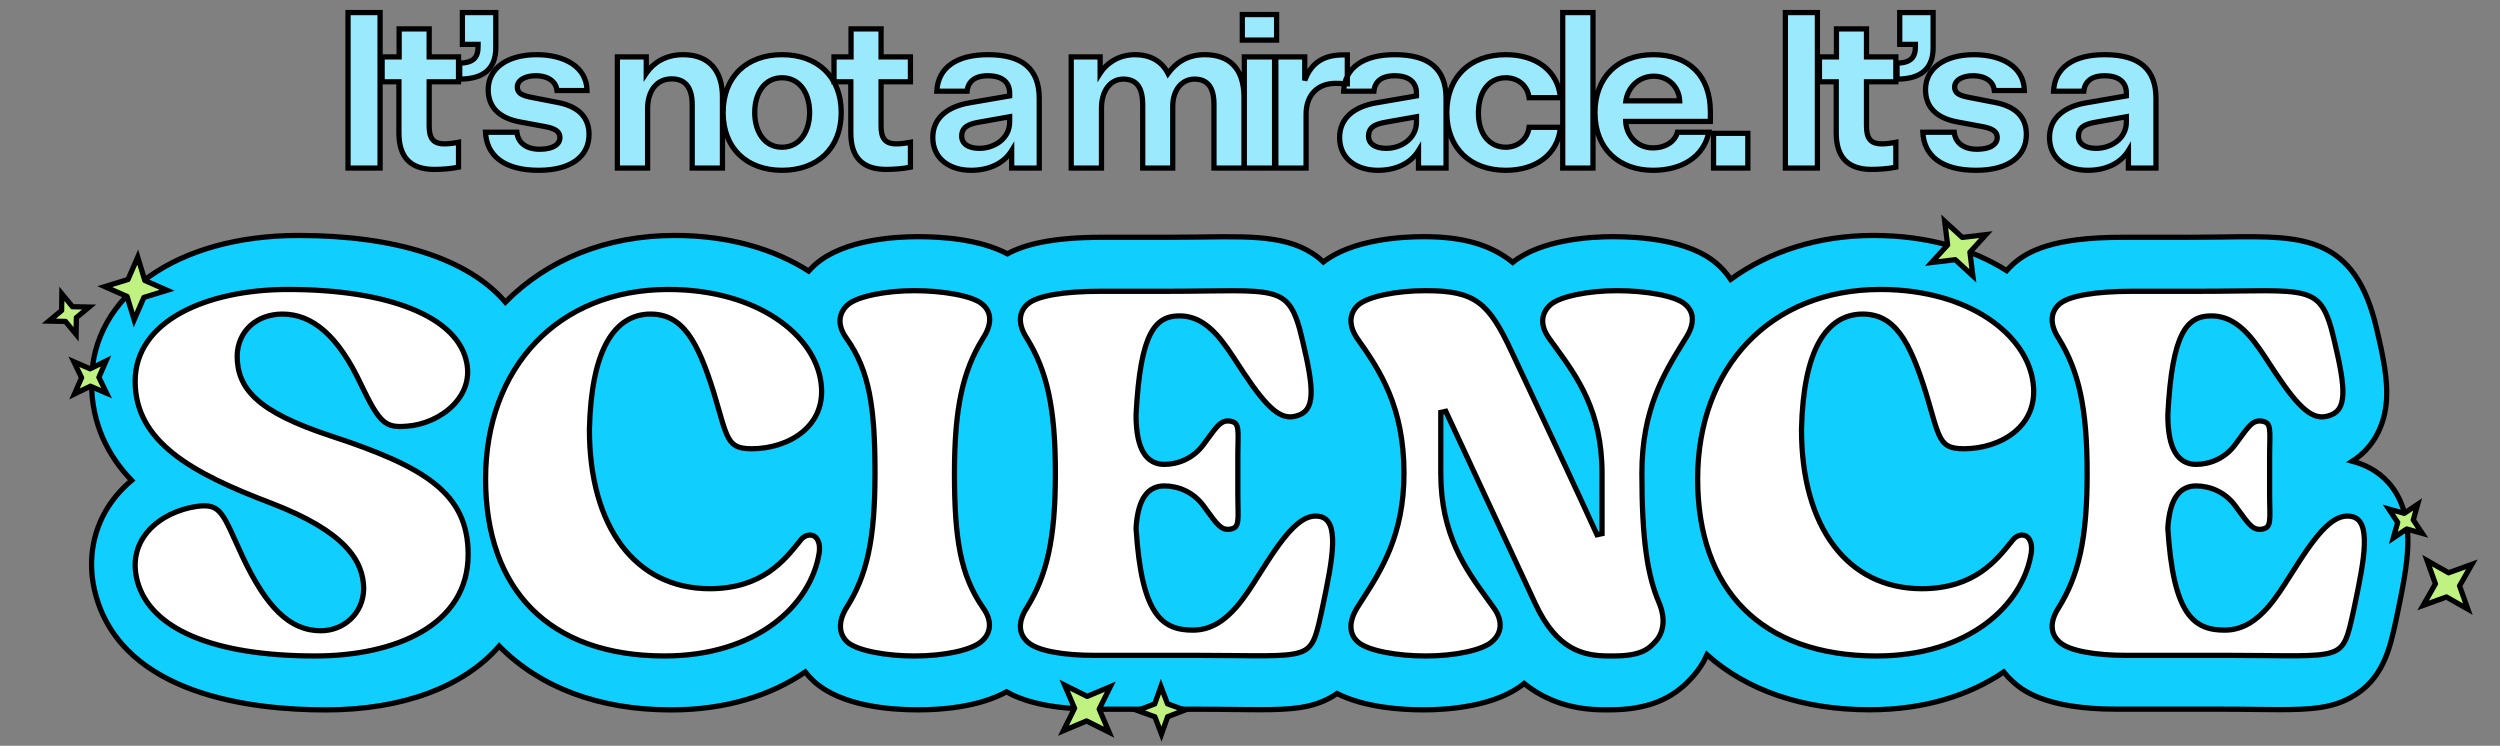 <svg width="714" height="213" viewBox="0 0 714 213" fill="none" xmlns="http://www.w3.org/2000/svg">
<rect x="0" y="0" width="714" height="213" fill="#808080" stroke="none"/>
<path d="M99.398 48V3.584H108.55V48H99.398ZM109.131 23.36V16.256H113.995V8.256H122.571V16.256H130.955V23.36H122.571V35.968C122.571 39.36 123.595 41.088 126.923 41.088C128.203 41.088 129.675 40.896 130.955 40.64V47.744C128.843 48.192 126.155 48.384 124.043 48.384C117.067 48.384 113.931 44.736 113.931 37.952V23.36H109.131ZM141.598 3.584V13.632C141.598 19.584 138.142 22.592 131.294 22.592V18.048C135.198 17.92 136.542 16.448 136.542 13.312V12.672H132.062V3.584H141.598ZM139.428 25.6C139.428 19.456 144.996 15.616 153.252 15.616C160.932 15.616 167.524 18.88 167.652 25.856H159.076C158.884 23.488 156.772 21.632 152.996 21.632C149.924 21.632 147.748 22.912 147.748 24.832C147.748 26.688 149.22 27.328 151.972 27.84L159.204 29.248C164.964 30.336 168.228 33.28 168.228 38.4C168.228 44.608 163.172 48.64 153.828 48.64C144.036 48.64 138.98 44.48 138.66 37.76H147.62C147.876 40.448 149.924 42.624 154.148 42.624C158.052 42.624 159.908 41.152 159.908 39.296C159.908 37.504 158.436 36.672 155.684 36.16L148.452 34.816C142.692 33.728 139.428 30.72 139.428 25.6ZM184.956 48H176.316V16.256H184.572V20.928C186.62 17.856 190.204 15.616 195.132 15.616C202.556 15.616 206.332 20.288 206.332 27.648V48H197.692V29.952C197.692 24.64 195.452 22.528 191.804 22.528C187.452 22.528 184.956 26.112 184.956 30.976V48ZM223.356 48.64C213.308 48.64 206.524 42.368 206.524 32.128C206.524 21.888 213.308 15.616 223.356 15.616C233.468 15.616 240.252 21.888 240.252 32.128C240.252 42.368 233.468 48.64 223.356 48.64ZM223.356 42.048C228.476 42.048 231.228 37.504 231.228 32.128C231.228 26.752 228.476 22.208 223.356 22.208C218.236 22.208 215.548 26.752 215.548 32.128C215.548 37.504 218.236 42.048 223.356 42.048ZM238.194 23.36V16.256H243.058V8.256H251.634V16.256H260.018V23.36H251.634V35.968C251.634 39.36 252.658 41.088 255.986 41.088C257.266 41.088 258.738 40.896 260.018 40.64V47.744C257.906 48.192 255.218 48.384 253.106 48.384C246.13 48.384 242.994 44.736 242.994 37.952V23.36H238.194ZM296.807 48H288.935V43.008C286.631 46.784 282.279 48.64 277.351 48.64C271.207 48.64 266.407 45.312 266.407 39.296C266.407 33.664 270.631 30.464 276.839 29.376L288.359 27.392V26.624C288.359 23.168 285.799 21.632 282.151 21.632C278.311 21.632 276.455 23.36 276.199 26.048H267.559C267.879 19.264 273.255 15.616 282.151 15.616C291.943 15.616 296.807 19.648 296.807 28.096V48ZM279.719 42.368C283.879 42.368 288.359 39.68 288.359 34.816V33.344L279.719 34.88C276.263 35.456 274.663 36.48 274.663 38.912C274.663 41.024 276.519 42.368 279.719 42.368ZM355.285 27.776V48H346.709V29.824C346.709 25.152 345.045 22.592 341.141 22.592C337.813 22.592 334.933 25.344 334.933 30.4V48H326.357V30.016C326.357 25.152 324.757 22.592 320.789 22.592C317.333 22.592 314.581 25.664 314.581 30.912V48H305.941V16.256H314.197V20.928C315.925 18.176 319.381 15.616 324.181 15.616C328.405 15.616 331.797 17.408 333.589 20.992C335.829 17.92 339.093 15.616 344.085 15.616C350.549 15.616 355.285 19.008 355.285 27.776ZM355.379 16.256H364.019V48H355.379V16.256ZM354.803 11.456V4.16H364.595V11.456H354.803ZM384.795 15.68V23.936C383.707 23.872 382.619 23.808 381.467 23.808C376.347 23.808 373.019 27.072 373.019 32.64V48H364.379V16.256H372.635V22.976C374.555 17.728 378.267 15.68 383.643 15.68H384.795ZM412.994 48H405.122V43.008C402.818 46.784 398.466 48.64 393.538 48.64C387.394 48.64 382.594 45.312 382.594 39.296C382.594 33.664 386.818 30.464 393.026 29.376L404.546 27.392V26.624C404.546 23.168 401.986 21.632 398.338 21.632C394.498 21.632 392.642 23.36 392.386 26.048H383.746C384.066 19.264 389.442 15.616 398.338 15.616C408.13 15.616 412.994 19.648 412.994 28.096V48ZM395.906 42.368C400.066 42.368 404.546 39.68 404.546 34.816V33.344L395.906 34.88C392.45 35.456 390.85 36.48 390.85 38.912C390.85 41.024 392.706 42.368 395.906 42.368ZM422.236 32.128C422.172 38.08 425.244 42.048 430.044 42.048C433.564 42.048 436.316 39.68 436.7 36.352H445.66C444.956 44.096 438.684 48.64 430.044 48.64C419.932 48.64 413.212 42.304 413.212 32.128C413.212 21.888 419.932 15.616 430.044 15.616C438.684 15.616 444.956 20.16 445.66 27.904H436.7C436.316 24.512 433.564 22.208 430.044 22.208C425.244 22.208 422.3 26.176 422.236 32.128ZM446.316 3.584H454.956V48H446.316V3.584ZM455.524 32.128C455.524 22.208 461.988 15.616 472.164 15.616C482.404 15.616 488.484 21.696 488.484 31.936V34.688H464.292C464.484 38.592 467.428 42.24 472.1 42.24C475.492 42.24 478.308 40.576 479.076 37.76H488.036C486.628 44.8 480.292 48.64 472.1 48.64C462.628 48.64 455.524 42.752 455.524 32.128ZM464.356 28.8H479.716C479.524 24.704 476.324 21.76 472.356 21.76C468.004 21.76 464.868 25.024 464.356 28.8ZM489.388 48V38.08H499.18V48H489.388ZM509.898 48V3.584H519.05V48H509.898ZM519.631 23.36V16.256H524.495V8.256H533.071V16.256H541.455V23.36H533.071V35.968C533.071 39.36 534.095 41.088 537.423 41.088C538.703 41.088 540.175 40.896 541.455 40.64V47.744C539.343 48.192 536.655 48.384 534.543 48.384C527.567 48.384 524.431 44.736 524.431 37.952V23.36H519.631ZM552.098 3.584V13.632C552.098 19.584 548.642 22.592 541.794 22.592V18.048C545.698 17.92 547.042 16.448 547.042 13.312V12.672H542.562V3.584H552.098ZM549.928 25.6C549.928 19.456 555.496 15.616 563.752 15.616C571.432 15.616 578.024 18.88 578.152 25.856H569.576C569.384 23.488 567.272 21.632 563.496 21.632C560.424 21.632 558.248 22.912 558.248 24.832C558.248 26.688 559.72 27.328 562.472 27.84L569.704 29.248C575.464 30.336 578.728 33.28 578.728 38.4C578.728 44.608 573.672 48.64 564.328 48.64C554.536 48.64 549.48 44.48 549.16 37.76H558.12C558.376 40.448 560.424 42.624 564.648 42.624C568.552 42.624 570.408 41.152 570.408 39.296C570.408 37.504 568.936 36.672 566.184 36.16L558.952 34.816C553.192 33.728 549.928 30.72 549.928 25.6ZM615.744 48H607.872V43.008C605.568 46.784 601.216 48.64 596.288 48.64C590.144 48.64 585.344 45.312 585.344 39.296C585.344 33.664 589.568 30.464 595.776 29.376L607.296 27.392V26.624C607.296 23.168 604.736 21.632 601.088 21.632C597.248 21.632 595.392 23.36 595.136 26.048H586.496C586.816 19.264 592.192 15.616 601.088 15.616C610.88 15.616 615.744 19.648 615.744 28.096V48ZM598.656 42.368C602.816 42.368 607.296 39.68 607.296 34.816V33.344L598.656 34.88C595.2 35.456 593.6 36.48 593.6 38.912C593.6 41.024 595.456 42.368 598.656 42.368Z" fill="#9AE9FC"/>
<path d="M99.398 48H98.648V48.75H99.398V48ZM99.398 3.584V2.834H98.648V3.584H99.398ZM108.55 3.584H109.3V2.834H108.55V3.584ZM108.55 48V48.75H109.3V48H108.55ZM100.148 48V3.584H98.648V48H100.148ZM99.398 4.334H108.55V2.834H99.398V4.334ZM107.8 3.584V48H109.3V3.584H107.8ZM108.55 47.25H99.398V48.75H108.55V47.25ZM109.131 23.36H108.381V24.11H109.131V23.36ZM109.131 16.256V15.506H108.381V16.256H109.131ZM113.995 16.256V17.006H114.745V16.256H113.995ZM113.995 8.256V7.506H113.245V8.256H113.995ZM122.571 8.256H123.321V7.506H122.571V8.256ZM122.571 16.256H121.821V17.006H122.571V16.256ZM130.955 16.256H131.705V15.506H130.955V16.256ZM130.955 23.36V24.11H131.705V23.36H130.955ZM122.571 23.36V22.61H121.821V23.36H122.571ZM130.955 40.64H131.705V39.725L130.808 39.905L130.955 40.64ZM130.955 47.744L131.111 48.478L131.705 48.352V47.744H130.955ZM113.931 23.36H114.681V22.61H113.931V23.36ZM109.881 23.36V16.256H108.381V23.36H109.881ZM109.131 17.006H113.995V15.506H109.131V17.006ZM114.745 16.256V8.256H113.245V16.256H114.745ZM113.995 9.006H122.571V7.506H113.995V9.006ZM121.821 8.256V16.256H123.321V8.256H121.821ZM122.571 17.006H130.955V15.506H122.571V17.006ZM130.205 16.256V23.36H131.705V16.256H130.205ZM130.955 22.61H122.571V24.11H130.955V22.61ZM121.821 23.36V35.968H123.321V23.36H121.821ZM121.821 35.968C121.821 37.704 122.075 39.201 122.909 40.263C123.779 41.37 125.136 41.838 126.923 41.838V40.338C125.382 40.338 124.564 39.942 124.089 39.337C123.579 38.687 123.321 37.624 123.321 35.968H121.821ZM126.923 41.838C128.268 41.838 129.792 41.638 131.102 41.375L130.808 39.905C129.558 40.154 128.138 40.338 126.923 40.338V41.838ZM130.205 40.64V47.744H131.705V40.64H130.205ZM130.8 47.01C128.755 47.444 126.123 47.634 124.043 47.634V49.134C126.188 49.134 128.931 48.94 131.111 48.478L130.8 47.01ZM124.043 47.634C120.68 47.634 118.384 46.756 116.917 45.198C115.443 43.631 114.681 41.242 114.681 37.952H113.181C113.181 41.446 113.988 44.273 115.825 46.226C117.671 48.188 120.431 49.134 124.043 49.134V47.634ZM114.681 37.952V23.36H113.181V37.952H114.681ZM113.931 22.61H109.131V24.11H113.931V22.61ZM141.598 3.584H142.348V2.834H141.598V3.584ZM131.294 22.592H130.544V23.342H131.294V22.592ZM131.294 18.048L131.269 17.298L130.544 17.322V18.048H131.294ZM136.542 12.672H137.292V11.922H136.542V12.672ZM132.062 12.672H131.312V13.422H132.062V12.672ZM132.062 3.584V2.834H131.312V3.584H132.062ZM140.848 3.584V13.632H142.348V3.584H140.848ZM140.848 13.632C140.848 16.461 140.031 18.465 138.522 19.778C136.992 21.108 134.624 21.842 131.294 21.842V23.342C134.811 23.342 137.596 22.572 139.506 20.91C141.436 19.231 142.348 16.755 142.348 13.632H140.848ZM132.044 22.592V18.048H130.544V22.592H132.044ZM131.318 18.798C133.333 18.732 134.872 18.318 135.896 17.354C136.938 16.372 137.292 14.97 137.292 13.312H135.792C135.792 14.79 135.473 15.691 134.868 16.262C134.243 16.85 133.158 17.236 131.269 17.298L131.318 18.798ZM137.292 13.312V12.672H135.792V13.312H137.292ZM136.542 11.922H132.062V13.422H136.542V11.922ZM132.812 12.672V3.584H131.312V12.672H132.812ZM132.062 4.334H141.598V2.834H132.062V4.334ZM167.652 25.856V26.606H168.416L168.402 25.842L167.652 25.856ZM159.076 25.856L158.328 25.917L158.384 26.606H159.076V25.856ZM151.972 27.84L152.115 27.104L152.109 27.103L151.972 27.84ZM159.204 29.248L159.06 29.984L159.065 29.985L159.204 29.248ZM138.66 37.76V37.01H137.873L137.911 37.796L138.66 37.76ZM147.62 37.76L148.366 37.689L148.302 37.01H147.62V37.76ZM155.684 36.16L155.821 35.423L155.821 35.423L155.684 36.16ZM148.452 34.816L148.313 35.553L148.315 35.553L148.452 34.816ZM140.178 25.6C140.178 22.785 141.44 20.511 143.679 18.915C145.94 17.303 149.229 16.366 153.252 16.366V14.866C149.018 14.866 145.395 15.849 142.808 17.693C140.199 19.553 138.678 22.271 138.678 25.6H140.178ZM153.252 16.366C157 16.366 160.412 17.165 162.878 18.751C165.313 20.317 166.843 22.657 166.902 25.87L168.402 25.842C168.333 22.079 166.502 19.299 163.69 17.489C160.907 15.699 157.184 14.866 153.252 14.866V16.366ZM167.652 25.106H159.076V26.606H167.652V25.106ZM159.823 25.795C159.709 24.392 159.021 23.14 157.827 22.254C156.643 21.375 155.002 20.882 152.996 20.882V22.382C154.766 22.382 156.069 22.817 156.933 23.458C157.787 24.092 158.25 24.952 158.328 25.917L159.823 25.795ZM152.996 20.882C151.367 20.882 149.91 21.22 148.832 21.87C147.741 22.528 146.998 23.544 146.998 24.832H148.498C148.498 24.2 148.842 23.616 149.607 23.154C150.385 22.684 151.552 22.382 152.996 22.382V20.882ZM146.998 24.832C146.998 25.398 147.111 25.915 147.364 26.375C147.616 26.834 147.984 27.19 148.423 27.472C149.271 28.014 150.459 28.321 151.835 28.577L152.109 27.103C150.733 26.847 149.809 26.578 149.232 26.208C148.96 26.034 148.787 25.85 148.678 25.651C148.569 25.453 148.498 25.194 148.498 24.832H146.998ZM151.828 28.576L159.06 29.984L159.347 28.512L152.115 27.104L151.828 28.576ZM159.065 29.985C161.859 30.513 163.956 31.475 165.35 32.846C166.724 34.2 167.478 36.014 167.478 38.4H168.978C168.978 35.666 168.099 33.448 166.402 31.777C164.723 30.125 162.309 29.071 159.343 28.511L159.065 29.985ZM167.478 38.4C167.478 41.275 166.32 43.606 164.088 45.243C161.829 46.901 158.405 47.89 153.828 47.89V49.39C158.594 49.39 162.371 48.363 164.975 46.453C167.608 44.522 168.978 41.733 168.978 38.4H167.478ZM153.828 47.89C149.025 47.89 145.492 46.868 143.139 45.118C140.812 43.387 139.559 40.886 139.409 37.724L137.911 37.796C138.08 41.354 139.516 44.293 142.244 46.322C144.947 48.332 148.838 49.39 153.828 49.39V47.89ZM138.66 38.51H147.62V37.01H138.66V38.51ZM146.873 37.831C147.018 39.35 147.676 40.759 148.92 41.78C150.158 42.796 151.909 43.374 154.148 43.374V41.874C152.162 41.874 150.777 41.364 149.872 40.62C148.971 39.881 148.478 38.858 148.366 37.689L146.873 37.831ZM154.148 43.374C156.18 43.374 157.777 42.993 158.892 42.291C160.034 41.571 160.658 40.513 160.658 39.296H159.158C159.158 39.935 158.854 40.541 158.092 41.022C157.303 41.519 156.02 41.874 154.148 41.874V43.374ZM160.658 39.296C160.658 38.143 160.16 37.262 159.256 36.633C158.408 36.042 157.221 35.683 155.821 35.423L155.547 36.897C156.899 37.149 157.823 37.462 158.399 37.863C158.92 38.226 159.158 38.657 159.158 39.296H160.658ZM155.821 35.423L148.589 34.079L148.315 35.553L155.547 36.897L155.821 35.423ZM148.591 34.079C145.8 33.552 143.703 32.575 142.309 31.188C140.932 29.818 140.178 27.986 140.178 25.6H138.678C138.678 28.334 139.556 30.566 141.251 32.252C142.929 33.921 145.343 34.992 148.313 35.553L148.591 34.079ZM184.956 48V48.75H185.706V48H184.956ZM176.316 48H175.566V48.75H176.316V48ZM176.316 16.256V15.506H175.566V16.256H176.316ZM184.572 16.256H185.322V15.506H184.572V16.256ZM184.572 20.928H183.822V23.405L185.196 21.344L184.572 20.928ZM206.332 48V48.75H207.082V48H206.332ZM197.692 48H196.942V48.75H197.692V48ZM184.956 47.25H176.316V48.75H184.956V47.25ZM177.066 48V16.256H175.566V48H177.066ZM176.316 17.006H184.572V15.506H176.316V17.006ZM183.822 16.256V20.928H185.322V16.256H183.822ZM185.196 21.344C187.105 18.482 190.454 16.366 195.132 16.366V14.866C189.955 14.866 186.136 17.23 183.948 20.512L185.196 21.344ZM195.132 16.366C198.681 16.366 201.258 17.477 202.958 19.373C204.669 21.281 205.582 24.088 205.582 27.648H207.082C207.082 23.848 206.107 20.639 204.075 18.371C202.03 16.091 199.008 14.866 195.132 14.866V16.366ZM205.582 27.648V48H207.082V27.648H205.582ZM206.332 47.25H197.692V48.75H206.332V47.25ZM198.442 48V29.952H196.942V48H198.442ZM198.442 29.952C198.442 27.209 197.867 25.145 196.687 23.762C195.487 22.354 193.775 21.778 191.804 21.778V23.278C193.481 23.278 194.713 23.758 195.545 24.735C196.398 25.735 196.942 27.383 196.942 29.952H198.442ZM191.804 21.778C189.399 21.778 187.467 22.779 186.156 24.468C184.86 26.137 184.206 28.425 184.206 30.976H185.706C185.706 28.663 186.301 26.727 187.341 25.388C188.365 24.069 189.858 23.278 191.804 23.278V21.778ZM184.206 30.976V48H185.706V30.976H184.206ZM223.356 47.89C218.489 47.89 214.48 46.373 211.693 43.684C208.909 40.999 207.274 37.077 207.274 32.128H205.774C205.774 37.419 207.531 41.753 210.652 44.764C213.768 47.771 218.176 49.39 223.356 49.39V47.89ZM207.274 32.128C207.274 27.179 208.909 23.257 211.693 20.572C214.48 17.883 218.489 16.366 223.356 16.366V14.866C218.176 14.866 213.768 16.485 210.652 19.492C207.531 22.503 205.774 26.837 205.774 32.128H207.274ZM223.356 16.366C228.257 16.366 232.282 17.884 235.076 20.573C237.867 23.258 239.502 27.179 239.502 32.128H241.002C241.002 26.837 239.245 22.502 236.116 19.491C232.991 16.485 228.567 14.866 223.356 14.866V16.366ZM239.502 32.128C239.502 37.077 237.867 40.998 235.076 43.684C232.282 46.373 228.257 47.89 223.356 47.89V49.39C228.567 49.39 232.991 47.772 236.116 44.764C239.245 41.754 241.002 37.419 241.002 32.128H239.502ZM223.356 42.798C226.168 42.798 228.355 41.537 229.817 39.548C231.262 37.581 231.978 34.933 231.978 32.128H230.478C230.478 34.699 229.819 37.011 228.608 38.66C227.413 40.287 225.664 41.298 223.356 41.298V42.798ZM231.978 32.128C231.978 29.323 231.262 26.675 229.817 24.708C228.355 22.719 226.168 21.458 223.356 21.458V22.958C225.664 22.958 227.413 23.969 228.608 25.596C229.819 27.245 230.478 29.557 230.478 32.128H231.978ZM223.356 21.458C220.543 21.458 218.371 22.72 216.925 24.712C215.497 26.68 214.798 29.326 214.798 32.128H216.298C216.298 29.553 216.943 27.241 218.139 25.593C219.318 23.968 221.049 22.958 223.356 22.958V21.458ZM214.798 32.128C214.798 34.929 215.497 37.577 216.925 39.544C218.371 41.536 220.543 42.798 223.356 42.798V41.298C221.049 41.298 219.318 40.288 218.139 38.663C216.943 37.016 216.298 34.703 216.298 32.128H214.798ZM238.194 23.36H237.444V24.11H238.194V23.36ZM238.194 16.256V15.506H237.444V16.256H238.194ZM243.058 16.256V17.006H243.808V16.256H243.058ZM243.058 8.256V7.506H242.308V8.256H243.058ZM251.634 8.256H252.384V7.506H251.634V8.256ZM251.634 16.256H250.884V17.006H251.634V16.256ZM260.018 16.256H260.768V15.506H260.018V16.256ZM260.018 23.36V24.11H260.768V23.36H260.018ZM251.634 23.36V22.61H250.884V23.36H251.634ZM260.018 40.64H260.768V39.725L259.871 39.905L260.018 40.64ZM260.018 47.744L260.173 48.478L260.768 48.352V47.744H260.018ZM242.994 23.36H243.744V22.61H242.994V23.36ZM238.944 23.36V16.256H237.444V23.36H238.944ZM238.194 17.006H243.058V15.506H238.194V17.006ZM243.808 16.256V8.256H242.308V16.256H243.808ZM243.058 9.006H251.634V7.506H243.058V9.006ZM250.884 8.256V16.256H252.384V8.256H250.884ZM251.634 17.006H260.018V15.506H251.634V17.006ZM259.268 16.256V23.36H260.768V16.256H259.268ZM260.018 22.61H251.634V24.11H260.018V22.61ZM250.884 23.36V35.968H252.384V23.36H250.884ZM250.884 35.968C250.884 37.704 251.138 39.201 251.972 40.263C252.841 41.37 254.199 41.838 255.986 41.838V40.338C254.445 40.338 253.626 39.942 253.152 39.337C252.642 38.687 252.384 37.624 252.384 35.968H250.884ZM255.986 41.838C257.331 41.838 258.855 41.638 260.165 41.375L259.871 39.905C258.621 40.154 257.201 40.338 255.986 40.338V41.838ZM259.268 40.64V47.744H260.768V40.64H259.268ZM259.862 47.01C257.818 47.444 255.185 47.634 253.106 47.634V49.134C255.25 49.134 257.994 48.94 260.173 48.478L259.862 47.01ZM253.106 47.634C249.742 47.634 247.446 46.756 245.98 45.198C244.505 43.631 243.744 41.242 243.744 37.952H242.244C242.244 41.446 243.05 44.273 244.888 46.226C246.733 48.188 249.493 49.134 253.106 49.134V47.634ZM243.744 37.952V23.36H242.244V37.952H243.744ZM242.994 22.61H238.194V24.11H242.994V22.61ZM296.807 48V48.75H297.557V48H296.807ZM288.935 48H288.185V48.75H288.935V48ZM288.935 43.008H289.685V40.339L288.295 42.617L288.935 43.008ZM276.839 29.376L276.711 28.637L276.709 28.637L276.839 29.376ZM288.359 27.392L288.486 28.131L289.109 28.024V27.392H288.359ZM276.199 26.048V26.798H276.881L276.945 26.119L276.199 26.048ZM267.559 26.048L266.81 26.013L266.773 26.798H267.559V26.048ZM288.359 33.344H289.109V32.449L288.227 32.606L288.359 33.344ZM279.719 34.88L279.842 35.62L279.85 35.618L279.719 34.88ZM296.807 47.25H288.935V48.75H296.807V47.25ZM289.685 48V43.008H288.185V48H289.685ZM288.295 42.617C286.167 46.104 282.105 47.89 277.351 47.89V49.39C282.452 49.39 287.094 47.464 289.575 43.399L288.295 42.617ZM277.351 47.89C274.406 47.89 271.849 47.092 270.045 45.64C268.259 44.202 267.157 42.084 267.157 39.296H265.657C265.657 42.524 266.954 45.078 269.104 46.808C271.236 48.524 274.152 49.39 277.351 49.39V47.89ZM267.157 39.296C267.157 36.691 268.124 34.687 269.795 33.191C271.488 31.675 273.948 30.644 276.968 30.115L276.709 28.637C273.522 29.196 270.765 30.309 268.795 32.073C266.802 33.857 265.657 36.269 265.657 39.296H267.157ZM276.966 30.115L288.486 28.131L288.231 26.653L276.711 28.637L276.966 30.115ZM289.109 27.392V26.624H287.609V27.392H289.109ZM289.109 26.624C289.109 24.688 288.379 23.204 287.071 22.23C285.797 21.282 284.064 20.882 282.151 20.882V22.382C283.886 22.382 285.256 22.75 286.175 23.434C287.059 24.092 287.609 25.105 287.609 26.624H289.109ZM282.151 20.882C280.127 20.882 278.518 21.337 277.367 22.243C276.2 23.16 275.596 24.469 275.452 25.977L276.945 26.119C277.058 24.939 277.509 24.04 278.295 23.421C279.095 22.791 280.334 22.382 282.151 22.382V20.882ZM276.199 25.298H267.559V26.798H276.199V25.298ZM268.308 26.083C268.458 22.907 269.776 20.519 272.071 18.901C274.395 17.262 277.791 16.366 282.151 16.366V14.866C277.614 14.866 273.874 15.794 271.207 17.675C268.509 19.577 266.98 22.405 266.81 26.013L268.308 26.083ZM282.151 16.366C286.963 16.366 290.419 17.36 292.666 19.261C294.888 21.14 296.057 24.018 296.057 28.096H297.557C297.557 23.726 296.293 20.364 293.635 18.115C291.002 15.888 287.13 14.866 282.151 14.866V16.366ZM296.057 28.096V48H297.557V28.096H296.057ZM279.719 43.118C281.949 43.118 284.275 42.4 286.06 41.007C287.861 39.602 289.109 37.505 289.109 34.816H287.609C287.609 36.991 286.617 38.67 285.137 39.825C283.642 40.992 281.649 41.618 279.719 41.618V43.118ZM289.109 34.816V33.344H287.609V34.816H289.109ZM288.227 32.606L279.587 34.142L279.85 35.618L288.49 34.082L288.227 32.606ZM279.595 34.14C277.844 34.432 276.426 34.855 275.441 35.603C274.395 36.398 273.913 37.499 273.913 38.912H275.413C275.413 37.893 275.731 37.266 276.348 36.797C277.028 36.281 278.138 35.904 279.842 35.62L279.595 34.14ZM273.913 38.912C273.913 40.219 274.502 41.311 275.563 42.048C276.595 42.765 278.027 43.118 279.719 43.118V41.618C278.21 41.618 277.115 41.299 276.419 40.816C275.752 40.353 275.413 39.717 275.413 38.912H273.913ZM355.285 48V48.75H356.035V48H355.285ZM346.709 48H345.959V48.75H346.709V48ZM334.933 48V48.75H335.683V48H334.933ZM326.357 48H325.607V48.75H326.357V48ZM314.581 48V48.75H315.331V48H314.581ZM305.941 48H305.191V48.75H305.941V48ZM305.941 16.256V15.506H305.191V16.256H305.941ZM314.197 16.256H314.947V15.506H314.197V16.256ZM314.197 20.928H313.447V23.533L314.832 21.327L314.197 20.928ZM333.589 20.992L332.918 21.327L333.469 22.429L334.195 21.434L333.589 20.992ZM354.535 27.776V48H356.035V27.776H354.535ZM355.285 47.25H346.709V48.75H355.285V47.25ZM347.459 48V29.824H345.959V48H347.459ZM347.459 29.824C347.459 27.423 347.036 25.423 345.993 24.01C344.916 22.553 343.273 21.842 341.141 21.842V23.342C342.913 23.342 344.055 23.911 344.786 24.902C345.55 25.937 345.959 27.553 345.959 29.824H347.459ZM341.141 21.842C339.261 21.842 337.5 22.624 336.221 24.111C334.945 25.593 334.183 27.731 334.183 30.4H335.683C335.683 28.013 336.362 26.247 337.358 25.089C338.35 23.936 339.694 23.342 341.141 23.342V21.842ZM334.183 30.4V48H335.683V30.4H334.183ZM334.933 47.25H326.357V48.75H334.933V47.25ZM327.107 48V30.016H325.607V48H327.107ZM327.107 30.016C327.107 27.529 326.704 25.482 325.671 24.043C324.6 22.552 322.951 21.842 320.789 21.842V23.342C322.596 23.342 323.731 23.913 324.452 24.917C325.211 25.974 325.607 27.639 325.607 30.016H327.107ZM320.789 21.842C318.821 21.842 317.055 22.724 315.8 24.32C314.552 25.906 313.831 28.162 313.831 30.912H315.331C315.331 28.414 315.986 26.51 316.979 25.248C317.963 23.996 319.302 23.342 320.789 23.342V21.842ZM313.831 30.912V48H315.331V30.912H313.831ZM314.581 47.25H305.941V48.75H314.581V47.25ZM306.691 48V16.256H305.191V48H306.691ZM305.941 17.006H314.197V15.506H305.941V17.006ZM313.447 16.256V20.928H314.947V16.256H313.447ZM314.832 21.327C316.439 18.769 319.667 16.366 324.181 16.366V14.866C319.096 14.866 315.412 17.583 313.562 20.529L314.832 21.327ZM324.181 16.366C328.174 16.366 331.275 18.041 332.918 21.327L334.26 20.657C332.319 16.775 328.637 14.866 324.181 14.866V16.366ZM334.195 21.434C336.321 18.519 339.375 16.366 344.085 16.366V14.866C338.812 14.866 335.338 17.321 332.983 20.55L334.195 21.434ZM344.085 16.366C347.194 16.366 349.778 17.181 351.585 18.945C353.389 20.705 354.535 23.523 354.535 27.776H356.035C356.035 23.261 354.814 19.999 352.633 17.871C350.457 15.747 347.441 14.866 344.085 14.866V16.366ZM355.379 16.256V15.506H354.629V16.256H355.379ZM364.019 16.256H364.769V15.506H364.019V16.256ZM364.019 48V48.75H364.769V48H364.019ZM355.379 48H354.629V48.75H355.379V48ZM354.803 11.456H354.053V12.206H354.803V11.456ZM354.803 4.16V3.41H354.053V4.16H354.803ZM364.595 4.16H365.345V3.41H364.595V4.16ZM364.595 11.456V12.206H365.345V11.456H364.595ZM355.379 17.006H364.019V15.506H355.379V17.006ZM363.269 16.256V48H364.769V16.256H363.269ZM364.019 47.25H355.379V48.75H364.019V47.25ZM356.129 48V16.256H354.629V48H356.129ZM355.553 11.456V4.16H354.053V11.456H355.553ZM354.803 4.91H364.595V3.41H354.803V4.91ZM363.845 4.16V11.456H365.345V4.16H363.845ZM364.595 10.706H354.803V12.206H364.595V10.706ZM384.795 15.68H385.545V14.93H384.795V15.68ZM384.795 23.936L384.751 24.685L385.545 24.731V23.936H384.795ZM373.019 48V48.75H373.769V48H373.019ZM364.379 48H363.629V48.75H364.379V48ZM364.379 16.256V15.506H363.629V16.256H364.379ZM372.635 16.256H373.385V15.506H372.635V16.256ZM372.635 22.976H371.885L373.339 23.234L372.635 22.976ZM384.045 15.68V23.936H385.545V15.68H384.045ZM384.839 23.187C383.754 23.123 382.644 23.058 381.467 23.058V24.558C382.593 24.558 383.66 24.62 384.751 24.685L384.839 23.187ZM381.467 23.058C378.745 23.058 376.424 23.929 374.785 25.613C373.148 27.295 372.269 29.706 372.269 32.64H373.769C373.769 30.006 374.553 28.001 375.86 26.659C377.165 25.319 379.069 24.558 381.467 24.558V23.058ZM372.269 32.64V48H373.769V32.64H372.269ZM373.019 47.25H364.379V48.75H373.019V47.25ZM365.129 48V16.256H363.629V48H365.129ZM364.379 17.006H372.635V15.506H364.379V17.006ZM371.885 16.256V22.976H373.385V16.256H371.885ZM373.339 23.234C374.254 20.732 375.571 19.056 377.245 17.993C378.927 16.925 381.046 16.43 383.643 16.43V14.93C380.864 14.93 378.438 15.459 376.441 16.727C374.435 18 372.935 19.972 371.93 22.718L373.339 23.234ZM383.643 16.43H384.795V14.93H383.643V16.43ZM412.994 48V48.75H413.744V48H412.994ZM405.122 48H404.372V48.75H405.122V48ZM405.122 43.008H405.872V40.339L404.482 42.617L405.122 43.008ZM393.026 29.376L392.899 28.637L392.897 28.637L393.026 29.376ZM404.546 27.392L404.674 28.131L405.296 28.024V27.392H404.546ZM392.386 26.048V26.798H393.068L393.133 26.119L392.386 26.048ZM383.746 26.048L382.997 26.013L382.96 26.798H383.746V26.048ZM404.546 33.344H405.296V32.449L404.415 32.606L404.546 33.344ZM395.906 34.88L396.03 35.62L396.038 35.618L395.906 34.88ZM412.994 47.25H405.122V48.75H412.994V47.25ZM405.872 48V43.008H404.372V48H405.872ZM404.482 42.617C402.355 46.104 398.293 47.89 393.538 47.89V49.39C398.64 49.39 403.282 47.464 405.762 43.399L404.482 42.617ZM393.538 47.89C390.593 47.89 388.037 47.092 386.233 45.64C384.447 44.202 383.344 42.084 383.344 39.296H381.844C381.844 42.524 383.142 45.078 385.292 46.808C387.424 48.524 390.339 49.39 393.538 49.39V47.89ZM383.344 39.296C383.344 36.691 384.311 34.687 385.982 33.191C387.676 31.675 390.135 30.644 393.156 30.115L392.897 28.637C389.709 29.196 386.953 30.309 384.982 32.073C382.989 33.857 381.844 36.269 381.844 39.296H383.344ZM393.154 30.115L404.674 28.131L404.419 26.653L392.899 28.637L393.154 30.115ZM405.296 27.392V26.624H403.796V27.392H405.296ZM405.296 26.624C405.296 24.688 404.566 23.204 403.258 22.23C401.985 21.282 400.251 20.882 398.338 20.882V22.382C400.073 22.382 401.444 22.75 402.362 23.434C403.246 24.092 403.796 25.105 403.796 26.624H405.296ZM398.338 20.882C396.315 20.882 394.706 21.337 393.554 22.243C392.388 23.16 391.783 24.469 391.64 25.977L393.133 26.119C393.245 24.939 393.697 24.04 394.482 23.421C395.283 22.791 396.522 22.382 398.338 22.382V20.882ZM392.386 25.298H383.746V26.798H392.386V25.298ZM384.495 26.083C384.645 22.907 385.964 20.519 388.258 18.901C390.583 17.262 393.979 16.366 398.338 16.366V14.866C393.802 14.866 390.062 15.794 387.394 17.675C384.697 19.577 383.167 22.405 382.997 26.013L384.495 26.083ZM398.338 16.366C403.151 16.366 406.607 17.36 408.854 19.261C411.076 21.14 412.244 24.018 412.244 28.096H413.744C413.744 23.726 412.481 20.364 409.823 18.115C407.19 15.888 403.318 14.866 398.338 14.866V16.366ZM412.244 28.096V48H413.744V28.096H412.244ZM395.906 43.118C398.136 43.118 400.463 42.4 402.248 41.007C404.048 39.602 405.296 37.505 405.296 34.816H403.796C403.796 36.991 402.804 38.67 401.325 39.825C399.83 40.992 397.836 41.618 395.906 41.618V43.118ZM405.296 34.816V33.344H403.796V34.816H405.296ZM404.415 32.606L395.775 34.142L396.038 35.618L404.678 34.082L404.415 32.606ZM395.783 34.14C394.031 34.432 392.613 34.855 391.629 35.603C390.582 36.398 390.1 37.499 390.1 38.912H391.6C391.6 37.893 391.919 37.266 392.536 36.797C393.215 36.281 394.325 35.904 396.03 35.62L395.783 34.14ZM390.1 38.912C390.1 40.219 390.689 41.311 391.75 42.048C392.783 42.765 394.215 43.118 395.906 43.118V41.618C394.398 41.618 393.302 41.299 392.606 40.816C391.939 40.353 391.6 39.717 391.6 38.912H390.1ZM436.7 36.352V35.602H436.031L435.955 36.266L436.7 36.352ZM445.66 36.352L446.407 36.42L446.481 35.602H445.66V36.352ZM445.66 27.904V28.654H446.481L446.407 27.836L445.66 27.904ZM436.7 27.904L435.954 27.988L436.03 28.654H436.7V27.904ZM421.486 32.12C421.452 35.219 422.234 37.879 423.725 39.782C425.229 41.703 427.416 42.798 430.044 42.798V41.298C427.871 41.298 426.122 40.41 424.906 38.858C423.677 37.289 422.955 34.989 422.986 32.136L421.486 32.12ZM430.044 42.798C433.919 42.798 437.014 40.17 437.445 36.438L435.955 36.266C435.617 39.19 433.209 41.298 430.044 41.298V42.798ZM436.7 37.102H445.66V35.602H436.7V37.102ZM444.913 36.284C444.579 39.954 442.936 42.833 440.371 44.806C437.793 46.787 434.237 47.89 430.044 47.89V49.39C434.49 49.39 438.39 48.221 441.285 45.995C444.192 43.759 446.036 40.494 446.407 36.42L444.913 36.284ZM430.044 47.89C425.145 47.89 421.137 46.358 418.358 43.662C415.582 40.968 413.962 37.046 413.962 32.128H412.462C412.462 37.386 414.202 41.72 417.314 44.738C420.422 47.754 424.83 49.39 430.044 49.39V47.89ZM413.962 32.128C413.962 27.177 415.582 23.256 418.357 20.571C421.135 17.883 425.143 16.366 430.044 16.366V14.866C424.832 14.866 420.424 16.485 417.314 19.493C414.201 22.504 412.462 26.839 412.462 32.128H413.962ZM430.044 16.366C434.237 16.366 437.793 17.469 440.371 19.451C442.936 21.423 444.579 24.302 444.913 27.972L446.407 27.836C446.036 23.762 444.192 20.497 441.285 18.262C438.39 16.035 434.49 14.866 430.044 14.866V16.366ZM445.66 27.154H436.7V28.654H445.66V27.154ZM437.445 27.82C437.014 24.017 433.912 21.458 430.044 21.458V22.958C433.215 22.958 435.617 25.008 435.954 27.988L437.445 27.82ZM430.044 21.458C427.414 21.458 425.258 22.556 423.771 24.477C422.299 26.377 421.519 29.032 421.486 32.12L422.986 32.136C423.017 29.272 423.74 26.967 424.957 25.395C426.158 23.844 427.874 22.958 430.044 22.958V21.458ZM446.316 3.584V2.834H445.566V3.584H446.316ZM454.956 3.584H455.706V2.834H454.956V3.584ZM454.956 48V48.75H455.706V48H454.956ZM446.316 48H445.566V48.75H446.316V48ZM446.316 4.334H454.956V2.834H446.316V4.334ZM454.206 3.584V48H455.706V3.584H454.206ZM454.956 47.25H446.316V48.75H454.956V47.25ZM447.066 48V3.584H445.566V48H447.066ZM488.484 34.688V35.438H489.234V34.688H488.484ZM464.292 34.688V33.938H463.504L463.543 34.725L464.292 34.688ZM479.076 37.76V37.01H478.503L478.353 37.563L479.076 37.76ZM488.036 37.76L488.772 37.907L488.951 37.01H488.036V37.76ZM464.356 28.8L463.613 28.699L463.498 29.55H464.356V28.8ZM479.716 28.8V29.55H480.502L480.465 28.765L479.716 28.8ZM456.274 32.128C456.274 27.334 457.833 23.408 460.559 20.682C463.284 17.957 467.242 16.366 472.164 16.366V14.866C466.911 14.866 462.549 16.571 459.498 19.622C456.447 22.672 454.774 27.002 454.774 32.128H456.274ZM472.164 16.366C477.136 16.366 481.007 17.839 483.634 20.466C486.261 23.094 487.734 26.964 487.734 31.936H489.234C489.234 26.668 487.667 22.378 484.695 19.406C481.722 16.433 477.433 14.866 472.164 14.866V16.366ZM487.734 31.936V34.688H489.234V31.936H487.734ZM488.484 33.938H464.292V35.438H488.484V33.938ZM463.543 34.725C463.752 38.965 466.968 42.99 472.1 42.99V41.49C467.889 41.49 465.217 38.219 465.041 34.651L463.543 34.725ZM472.1 42.99C475.708 42.99 478.914 41.204 479.8 37.957L478.353 37.563C477.702 39.948 475.276 41.49 472.1 41.49V42.99ZM479.076 38.51H488.036V37.01H479.076V38.51ZM487.301 37.613C485.987 44.181 480.076 47.89 472.1 47.89V49.39C480.509 49.39 487.269 45.419 488.772 37.907L487.301 37.613ZM472.1 47.89C467.518 47.89 463.571 46.468 460.776 43.823C457.987 41.185 456.274 37.265 456.274 32.128H454.774C454.774 37.615 456.614 41.951 459.745 44.913C462.869 47.868 467.21 49.39 472.1 49.39V47.89ZM464.356 29.55H479.716V28.05H464.356V29.55ZM480.465 28.765C480.254 24.262 476.718 21.01 472.356 21.01V22.51C475.93 22.51 478.794 25.146 478.967 28.835L480.465 28.765ZM472.356 21.01C467.592 21.01 464.17 24.59 463.613 28.699L465.099 28.901C465.566 25.458 468.417 22.51 472.356 22.51V21.01ZM489.388 48H488.638V48.75H489.388V48ZM489.388 38.08V37.33H488.638V38.08H489.388ZM499.18 38.08H499.93V37.33H499.18V38.08ZM499.18 48V48.75H499.93V48H499.18ZM490.138 48V38.08H488.638V48H490.138ZM489.388 38.83H499.18V37.33H489.388V38.83ZM498.43 38.08V48H499.93V38.08H498.43ZM499.18 47.25H489.388V48.75H499.18V47.25ZM509.898 48H509.148V48.75H509.898V48ZM509.898 3.584V2.834H509.148V3.584H509.898ZM519.05 3.584H519.8V2.834H519.05V3.584ZM519.05 48V48.75H519.8V48H519.05ZM510.648 48V3.584H509.148V48H510.648ZM509.898 4.334H519.05V2.834H509.898V4.334ZM518.3 3.584V48H519.8V3.584H518.3ZM519.05 47.25H509.898V48.75H519.05V47.25ZM519.631 23.36H518.881V24.11H519.631V23.36ZM519.631 16.256V15.506H518.881V16.256H519.631ZM524.495 16.256V17.006H525.245V16.256H524.495ZM524.495 8.256V7.506H523.745V8.256H524.495ZM533.071 8.256H533.821V7.506H533.071V8.256ZM533.071 16.256H532.321V17.006H533.071V16.256ZM541.455 16.256H542.205V15.506H541.455V16.256ZM541.455 23.36V24.11H542.205V23.36H541.455ZM533.071 23.36V22.61H532.321V23.36H533.071ZM541.455 40.64H542.205V39.725L541.308 39.905L541.455 40.64ZM541.455 47.744L541.611 48.478L542.205 48.352V47.744H541.455ZM524.431 23.36H525.181V22.61H524.431V23.36ZM520.381 23.36V16.256H518.881V23.36H520.381ZM519.631 17.006H524.495V15.506H519.631V17.006ZM525.245 16.256V8.256H523.745V16.256H525.245ZM524.495 9.006H533.071V7.506H524.495V9.006ZM532.321 8.256V16.256H533.821V8.256H532.321ZM533.071 17.006H541.455V15.506H533.071V17.006ZM540.705 16.256V23.36H542.205V16.256H540.705ZM541.455 22.61H533.071V24.11H541.455V22.61ZM532.321 23.36V35.968H533.821V23.36H532.321ZM532.321 35.968C532.321 37.704 532.576 39.201 533.409 40.263C534.279 41.37 535.636 41.838 537.423 41.838V40.338C535.882 40.338 535.064 39.942 534.589 39.337C534.079 38.687 533.821 37.624 533.821 35.968H532.321ZM537.423 41.838C538.768 41.838 540.292 41.638 541.602 41.375L541.308 39.905C540.058 40.154 538.638 40.338 537.423 40.338V41.838ZM540.705 40.64V47.744H542.205V40.64H540.705ZM541.3 47.01C539.255 47.444 536.623 47.634 534.543 47.634V49.134C536.688 49.134 539.431 48.94 541.611 48.478L541.3 47.01ZM534.543 47.634C531.18 47.634 528.884 46.756 527.417 45.198C525.943 43.631 525.181 41.242 525.181 37.952H523.681C523.681 41.446 524.488 44.273 526.325 46.226C528.171 48.188 530.931 49.134 534.543 49.134V47.634ZM525.181 37.952V23.36H523.681V37.952H525.181ZM524.431 22.61H519.631V24.11H524.431V22.61ZM552.098 3.584H552.848V2.834H552.098V3.584ZM541.794 22.592H541.044V23.342H541.794V22.592ZM541.794 18.048L541.769 17.298L541.044 17.322V18.048H541.794ZM547.042 12.672H547.792V11.922H547.042V12.672ZM542.562 12.672H541.812V13.422H542.562V12.672ZM542.562 3.584V2.834H541.812V3.584H542.562ZM551.348 3.584V13.632H552.848V3.584H551.348ZM551.348 13.632C551.348 16.461 550.531 18.465 549.022 19.778C547.492 21.108 545.124 21.842 541.794 21.842V23.342C545.311 23.342 548.096 22.572 550.006 20.91C551.936 19.231 552.848 16.755 552.848 13.632H551.348ZM542.544 22.592V18.048H541.044V22.592H542.544ZM541.818 18.798C543.833 18.732 545.372 18.318 546.396 17.354C547.438 16.372 547.792 14.97 547.792 13.312H546.292C546.292 14.79 545.973 15.691 545.368 16.262C544.744 16.85 543.658 17.236 541.769 17.298L541.818 18.798ZM547.792 13.312V12.672H546.292V13.312H547.792ZM547.042 11.922H542.562V13.422H547.042V11.922ZM543.312 12.672V3.584H541.812V12.672H543.312ZM542.562 4.334H552.098V2.834H542.562V4.334ZM578.152 25.856V26.606H578.916L578.902 25.842L578.152 25.856ZM569.576 25.856L568.828 25.917L568.884 26.606H569.576V25.856ZM562.472 27.84L562.615 27.104L562.609 27.103L562.472 27.84ZM569.704 29.248L569.56 29.984L569.565 29.985L569.704 29.248ZM549.16 37.76V37.01H548.373L548.411 37.796L549.16 37.76ZM558.12 37.76L558.866 37.689L558.802 37.01H558.12V37.76ZM566.184 36.16L566.321 35.423L566.321 35.423L566.184 36.16ZM558.952 34.816L558.813 35.553L558.815 35.553L558.952 34.816ZM550.678 25.6C550.678 22.785 551.94 20.511 554.179 18.915C556.44 17.303 559.729 16.366 563.752 16.366V14.866C559.518 14.866 555.895 15.849 553.308 17.693C550.699 19.553 549.178 22.271 549.178 25.6H550.678ZM563.752 16.366C567.5 16.366 570.912 17.165 573.378 18.751C575.813 20.317 577.343 22.657 577.402 25.87L578.902 25.842C578.833 22.079 577.002 19.299 574.19 17.489C571.407 15.699 567.683 14.866 563.752 14.866V16.366ZM578.152 25.106H569.576V26.606H578.152V25.106ZM570.323 25.795C570.209 24.392 569.521 23.14 568.327 22.254C567.143 21.375 565.502 20.882 563.496 20.882V22.382C565.266 22.382 566.569 22.817 567.433 23.458C568.287 24.092 568.75 24.952 568.828 25.917L570.323 25.795ZM563.496 20.882C561.867 20.882 560.41 21.22 559.332 21.87C558.241 22.528 557.498 23.544 557.498 24.832H558.998C558.998 24.2 559.342 23.616 560.107 23.154C560.885 22.684 562.052 22.382 563.496 22.382V20.882ZM557.498 24.832C557.498 25.398 557.611 25.915 557.864 26.375C558.116 26.834 558.484 27.19 558.923 27.472C559.771 28.014 560.959 28.321 562.335 28.577L562.609 27.103C561.233 26.847 560.309 26.578 559.732 26.208C559.46 26.034 559.287 25.85 559.178 25.651C559.069 25.453 558.998 25.194 558.998 24.832H557.498ZM562.328 28.576L569.56 29.984L569.847 28.512L562.615 27.104L562.328 28.576ZM569.565 29.985C572.359 30.513 574.456 31.475 575.85 32.846C577.224 34.2 577.978 36.014 577.978 38.4H579.478C579.478 35.666 578.599 33.448 576.902 31.777C575.223 30.125 572.809 29.071 569.843 28.511L569.565 29.985ZM577.978 38.4C577.978 41.275 576.82 43.606 574.588 45.243C572.329 46.901 568.905 47.89 564.328 47.89V49.39C569.094 49.39 572.871 48.363 575.475 46.453C578.108 44.522 579.478 41.733 579.478 38.4H577.978ZM564.328 47.89C559.525 47.89 555.992 46.868 553.639 45.118C551.312 43.387 550.059 40.886 549.909 37.724L548.411 37.796C548.58 41.354 550.016 44.293 552.744 46.322C555.447 48.332 559.338 49.39 564.328 49.39V47.89ZM549.16 38.51H558.12V37.01H549.16V38.51ZM557.373 37.831C557.518 39.35 558.176 40.759 559.42 41.78C560.658 42.796 562.409 43.374 564.648 43.374V41.874C562.662 41.874 561.277 41.364 560.372 40.62C559.471 39.881 558.978 38.858 558.866 37.689L557.373 37.831ZM564.648 43.374C566.68 43.374 568.277 42.993 569.392 42.291C570.534 41.571 571.158 40.513 571.158 39.296H569.658C569.658 39.935 569.354 40.541 568.592 41.022C567.803 41.519 566.52 41.874 564.648 41.874V43.374ZM571.158 39.296C571.158 38.143 570.66 37.262 569.756 36.633C568.908 36.042 567.721 35.683 566.321 35.423L566.047 36.897C567.399 37.149 568.323 37.462 568.899 37.863C569.42 38.226 569.658 38.657 569.658 39.296H571.158ZM566.321 35.423L559.089 34.079L558.815 35.553L566.047 36.897L566.321 35.423ZM559.091 34.079C556.3 33.552 554.203 32.575 552.809 31.188C551.432 29.818 550.678 27.986 550.678 25.6H549.178C549.178 28.334 550.056 30.566 551.751 32.252C553.429 33.921 555.843 34.992 558.813 35.553L559.091 34.079ZM615.744 48V48.75H616.494V48H615.744ZM607.872 48H607.122V48.75H607.872V48ZM607.872 43.008H608.622V40.339L607.232 42.617L607.872 43.008ZM595.776 29.376L595.649 28.637L595.647 28.637L595.776 29.376ZM607.296 27.392L607.424 28.131L608.046 28.024V27.392H607.296ZM595.136 26.048V26.798H595.818L595.883 26.119L595.136 26.048ZM586.496 26.048L585.747 26.013L585.71 26.798H586.496V26.048ZM607.296 33.344H608.046V32.449L607.165 32.606L607.296 33.344ZM598.656 34.88L598.78 35.62L598.788 35.618L598.656 34.88ZM615.744 47.25H607.872V48.75H615.744V47.25ZM608.622 48V43.008H607.122V48H608.622ZM607.232 42.617C605.105 46.104 601.043 47.89 596.288 47.89V49.39C601.39 49.39 606.032 47.464 608.512 43.399L607.232 42.617ZM596.288 47.89C593.344 47.89 590.787 47.092 588.982 45.64C587.196 44.202 586.094 42.084 586.094 39.296H584.594C584.594 42.524 585.892 45.078 588.042 46.808C590.174 48.524 593.089 49.39 596.288 49.39V47.89ZM586.094 39.296C586.094 36.691 587.061 34.687 588.732 33.191C590.426 31.675 592.885 30.644 595.906 30.115L595.647 28.637C592.459 29.196 589.703 30.309 587.732 32.073C585.739 33.857 584.594 36.269 584.594 39.296H586.094ZM595.904 30.115L607.424 28.131L607.169 26.653L595.649 28.637L595.904 30.115ZM608.046 27.392V26.624H606.546V27.392H608.046ZM608.046 26.624C608.046 24.688 607.316 23.204 606.008 22.23C604.735 21.282 603.001 20.882 601.088 20.882V22.382C602.823 22.382 604.194 22.75 605.112 23.434C605.997 24.092 606.546 25.105 606.546 26.624H608.046ZM601.088 20.882C599.065 20.882 597.456 21.337 596.304 22.243C595.138 23.16 594.533 24.469 594.39 25.977L595.883 26.119C595.995 24.939 596.447 24.04 597.232 23.421C598.033 22.791 599.272 22.382 601.088 22.382V20.882ZM595.136 25.298H586.496V26.798H595.136V25.298ZM587.245 26.083C587.395 22.907 588.714 20.519 591.008 18.901C593.333 17.262 596.729 16.366 601.088 16.366V14.866C596.552 14.866 592.812 15.794 590.144 17.675C587.447 19.577 585.917 22.405 585.747 26.013L587.245 26.083ZM601.088 16.366C605.901 16.366 609.357 17.36 611.604 19.261C613.826 21.14 614.994 24.018 614.994 28.096H616.494C616.494 23.726 615.231 20.364 612.573 18.115C609.94 15.888 606.068 14.866 601.088 14.866V16.366ZM614.994 28.096V48H616.494V28.096H614.994ZM598.656 43.118C600.886 43.118 603.213 42.4 604.998 41.007C606.798 39.602 608.046 37.505 608.046 34.816H606.546C606.546 36.991 605.554 38.67 604.075 39.825C602.58 40.992 600.586 41.618 598.656 41.618V43.118ZM608.046 34.816V33.344H606.546V34.816H608.046ZM607.165 32.606L598.525 34.142L598.788 35.618L607.428 34.082L607.165 32.606ZM598.533 34.14C596.781 34.432 595.363 34.855 594.379 35.603C593.332 36.398 592.85 37.499 592.85 38.912H594.35C594.35 37.893 594.669 37.266 595.286 36.797C595.965 36.281 597.075 35.904 598.78 35.62L598.533 34.14ZM592.85 38.912C592.85 40.219 593.439 41.311 594.5 42.048C595.533 42.765 596.965 43.118 598.656 43.118V41.618C597.148 41.618 596.052 41.299 595.356 40.816C594.689 40.353 594.35 39.717 594.35 38.912H592.85Z" fill="black"/>
<path d="M672.748 132.006L671.801 131.737C677.655 128.025 681.193 121.689 681.608 113.912C681.904 108.396 680.737 102.132 678.803 94.049C675.755 80.779 670.538 74.002 663.163 70.669C655.906 67.39 646.679 67.521 635.861 67.674L635.79 67.675C635.79 67.675 635.789 67.675 635.789 67.675C635.21 67.682 634.618 67.69 634.011 67.697C631.171 67.733 628.025 67.772 624.524 67.772H606.113C586.342 67.772 579.116 71.76 575.062 75.327L575.06 75.329C574.349 75.96 573.705 76.614 573.099 77.29C563.416 71.176 550.6 67.25 535.023 67.25C519.44 67.25 505.333 71.756 494.282 79.782C493.119 78.04 491.718 76.493 490.178 75.184C486.273 71.841 480.807 69.957 475.434 68.901C470.046 67.841 464.665 67.598 460.858 67.598H460.51C457.515 67.598 452.329 67.788 446.881 68.84C441.661 69.848 436.114 71.663 432.041 74.937C426.012 70.083 418.163 67.598 406.805 67.598H406.457C403.492 67.598 398.335 67.783 392.886 68.823C387.676 69.816 382.117 71.606 377.961 74.832C374.058 71.136 369.32 69.304 363.85 68.415C358.177 67.494 351.651 67.579 344.389 67.675C343.81 67.682 343.218 67.69 342.611 67.697C339.771 67.733 336.625 67.772 333.124 67.772H314.713C300.18 67.772 292.415 69.927 287.711 72.501C279.798 68.285 268.808 67.598 262.401 67.598H262.053C259.03 67.598 253.784 67.788 248.29 68.859C242.814 69.927 236.993 71.889 232.899 75.499C232.185 76.116 231.554 76.769 230.959 77.426C221.236 71.234 208.36 67.25 192.684 67.25C173.017 67.25 156.257 74.245 144.341 86.298C133.814 73.986 113.137 67.25 85.294 67.25C67.988 67.25 53.225 71.512 42.766 78.889C32.293 86.276 26.141 96.789 26.141 109.192C26.141 121.059 30.848 130.155 37.598 137.208C35.065 139.322 32.871 141.756 31.079 144.48L31.077 144.483C26.197 151.983 24.895 161.083 27.386 170.078L27.386 170.079C31.364 184.385 42.622 192.552 55.392 197.132C68.156 201.709 82.542 202.75 93.03 202.75C115.121 202.75 132.491 196.106 142.574 184.529C154.138 196.262 170.94 202.75 191.659 202.75C207.561 202.75 220.355 198.479 229.98 191.924C230.692 192.832 231.486 193.696 232.361 194.506L232.362 194.506L232.613 194.738L232.618 194.743L232.624 194.748C236.586 198.268 242.082 200.253 247.47 201.364C252.871 202.478 258.244 202.731 262.034 202.731H262.382C268.661 202.731 279.477 201.986 287.459 197.584C291.666 199.971 299.218 202.557 312.973 202.557H341.71C345.941 202.557 349.612 202.595 352.821 202.634L352.824 202.634C353.74 202.641 354.627 202.651 355.485 202.661C356.917 202.677 358.269 202.692 359.541 202.692C368.802 202.692 374.489 202.237 379.952 199.256C380.639 198.887 381.266 198.48 381.857 198.076C389.778 202.062 400.243 202.731 406.438 202.731H406.786C409.791 202.731 414.965 202.536 420.409 201.457C425.629 200.422 431.182 198.559 435.298 195.201C441.587 200.261 449.222 202.731 458.247 202.731H459.62C470.238 202.731 477.641 199.854 483.367 193.353C485.109 191.436 486.503 189.302 487.521 187.006C498.944 197.164 514.784 202.711 533.959 202.711C549.845 202.711 562.642 198.457 572.267 191.919C573.013 192.851 573.847 193.752 574.781 194.586C575.943 195.677 578.205 197.676 582.76 199.395C587.309 201.111 594.113 202.537 604.353 202.537H633.091C637.322 202.537 640.993 202.576 644.202 202.615L644.205 202.615C645.121 202.622 646.007 202.632 646.864 202.641C648.297 202.657 649.65 202.673 650.922 202.673C660.184 202.673 665.871 202.217 671.334 199.236C680.61 194.198 682.533 185.306 684.315 177.063L684.338 176.96L684.338 176.958L684.512 176.146L684.513 176.143C686.193 168.13 687.504 161.489 687.681 155.687L687.681 155.684C687.917 147.083 685.388 141.476 682.153 137.851C678.933 134.243 675.074 132.668 672.748 132.006Z" fill="#10CFFE" stroke="black" stroke-width="1.5"/>
<path d="M133.032 102.482L133.034 102.491C134.516 107.758 132.763 112.361 129.394 115.772C126.005 119.202 121.003 121.393 116.126 121.73L116.117 121.73C112.964 121.986 111.135 121.711 109.409 120.177C107.585 118.555 105.816 115.484 103.105 109.8C96.631 95.978 89.305 89.703 80.671 89.703C73.351 89.703 67.924 94.505 67.738 101.572L67.737 101.582V101.592C67.737 106.219 69.116 110.258 73.249 114.005C77.329 117.704 84.067 121.094 94.709 124.583C107.938 128.934 117.696 132.991 124.15 138.162C130.544 143.286 133.703 149.511 133.703 158.332C133.703 168.464 128.533 175.68 120.497 180.399C112.427 185.139 101.477 187.345 90.07 187.345C75.244 187.345 63.433 185.349 54.88 181.684C46.336 178.022 41.108 172.727 39.273 166.138C37.604 160.129 39.185 155.17 42.481 151.502C45.8 147.807 50.89 145.393 56.233 144.629C58.099 144.375 59.44 144.421 60.5 144.756C61.537 145.084 62.376 145.711 63.197 146.763C64.033 147.834 64.831 149.318 65.78 151.329C66.271 152.368 66.786 153.511 67.362 154.788C67.909 156.003 68.512 157.34 69.199 158.822L69.201 158.826C75.994 173.283 82.616 180.143 91.636 180.143C98.108 180.143 103.688 175.32 103.873 168.273L103.873 168.263V168.253C103.873 164.228 102.535 160.082 98.528 155.94C94.547 151.825 87.949 147.73 77.458 143.708L77.456 143.707C66.234 139.445 56.497 135.083 49.568 129.592C42.671 124.125 38.604 117.58 38.604 108.902C38.604 100.291 43.642 93.762 51.661 89.347C59.698 84.923 70.658 82.674 82.237 82.674C96.887 82.674 108.836 84.669 117.507 88.168C126.191 91.671 131.465 96.627 133.032 102.482Z" fill="white" stroke="black" stroke-width="1.5"/>
<path d="M203.921 112.34L203.919 112.335C201.568 104.76 199.319 99.124 196.538 95.379C193.716 91.578 190.326 89.702 185.798 89.702C180.706 89.702 176.426 92.23 173.395 97.635C170.392 102.992 168.601 111.185 168.339 122.635L168.339 122.643V122.652C168.339 136.508 171.582 147.866 177.518 155.78C183.47 163.717 192.092 168.133 202.681 168.133C210.227 168.133 215.596 166.087 219.639 163.325C223.466 160.709 226.075 157.467 228.185 154.846C228.292 154.713 228.397 154.581 228.502 154.452L228.51 154.442L228.518 154.431C229.431 153.214 230.433 152.816 231.399 152.816C232.17 152.816 232.895 153.193 233.397 153.989C233.908 154.799 234.207 156.085 233.964 157.875C231.595 172.906 215.984 187.345 189.801 187.345C173.236 187.345 160.481 182.559 151.867 173.903C143.253 165.246 138.684 152.62 138.684 136.75C138.684 120.901 143.85 107.389 152.923 97.844C161.993 88.303 175.018 82.674 190.845 82.674C216.426 82.674 232.811 95.789 234.484 109.342L234.485 109.35C235.319 115.521 233.038 120.186 229.245 123.337C225.423 126.511 220.033 128.168 214.69 128.168C212.778 128.168 211.449 127.942 210.45 127.47C209.476 127.009 208.748 126.282 208.098 125.133C207.436 123.961 206.873 122.383 206.229 120.256C205.934 119.281 205.626 118.204 205.284 117.009L205.195 116.701C204.818 115.385 204.401 113.934 203.921 112.34Z" fill="white" stroke="black" stroke-width="1.5"/>
<path d="M280.734 173.554L280.734 173.554L280.742 173.565C282.228 175.628 282.715 177.496 282.562 179.081C282.409 180.666 281.608 182.065 280.334 183.179L280.33 183.183C278.917 184.439 276.211 185.495 272.753 186.23C269.331 186.957 265.293 187.345 261.335 187.345H260.986C257.285 187.345 253.244 187 249.752 186.315C248.007 185.972 246.412 185.547 245.072 185.043C243.727 184.538 242.684 183.971 241.998 183.363C240.829 182.27 240.141 180.883 240.044 179.261C239.947 177.626 240.449 175.69 241.781 173.524C247.634 164.299 249.901 154.036 249.901 135.184C249.901 116.371 248.343 105.889 241.756 96.632L241.756 96.632L241.753 96.628C240.268 94.564 239.78 92.697 239.933 91.112C240.086 89.527 240.887 88.128 242.161 87.014L242.161 87.014L242.163 87.012C243.483 85.847 246.182 84.831 249.651 84.116C253.076 83.409 257.115 83.022 260.986 83.022H261.335C265.124 83.022 269.254 83.367 272.792 84.032C274.561 84.364 276.168 84.774 277.504 85.254C278.852 85.738 279.87 86.276 280.506 86.838L280.516 86.846L280.526 86.854C281.855 87.949 282.57 89.324 282.646 90.923C282.724 92.545 282.146 94.478 280.723 96.656L280.717 96.665L280.712 96.673C275.039 105.892 272.594 116.32 272.594 135.184C272.594 154.009 274.33 164.304 280.734 173.554Z" fill="white" stroke="black" stroke-width="1.5"/>
<path d="M293.526 183.372L293.516 183.362L293.506 183.353C292.251 182.255 291.529 180.871 291.433 179.261C291.336 177.637 291.874 175.706 293.292 173.537L293.297 173.529L293.303 173.52C298.975 164.302 301.42 154.049 301.42 135.184C301.42 116.32 298.976 105.892 293.303 96.673L293.297 96.665L293.292 96.656C291.874 94.487 291.336 92.556 291.433 90.932C291.529 89.322 292.251 87.938 293.506 86.84L293.506 86.84L293.508 86.838C294.82 85.68 297.378 84.749 301.015 84.121C304.614 83.5 309.137 83.196 314.246 83.196H332.87C336.9 83.196 340.483 83.153 343.673 83.11C343.94 83.107 344.205 83.103 344.466 83.1C347.33 83.062 349.864 83.028 352.117 83.033C357.054 83.044 360.563 83.243 363.175 83.953C365.736 84.65 367.411 85.831 368.708 87.845C370.04 89.912 370.997 92.887 371.997 97.234L371.998 97.24C373.656 104.223 374.626 109.293 374.437 112.821C374.343 114.57 373.967 115.863 373.311 116.806C372.666 117.734 371.698 118.398 370.264 118.796L370.259 118.798C369.153 119.114 368.124 119.148 367.096 118.89C366.06 118.629 364.981 118.061 363.8 117.108C361.417 115.185 358.73 111.791 355.25 106.571C354.704 105.751 354.163 104.922 353.624 104.094C351.619 101.017 349.63 97.965 347.413 95.538C344.573 92.43 341.255 90.225 336.873 90.225C335.278 90.225 333.723 90.463 332.287 91.263C330.846 92.066 329.6 93.393 328.548 95.44C326.466 99.489 325.072 106.508 324.463 118.436L324.462 118.456V118.475C324.462 123.484 325.204 127 326.594 129.286C328.023 131.635 330.103 132.627 332.522 132.627C336.38 132.627 340.798 130.973 343.744 126.924C344.065 126.487 344.365 126.074 344.649 125.685C346.085 123.713 347.08 122.348 348.01 121.452C348.55 120.932 349.03 120.61 349.519 120.429C350.001 120.25 350.54 120.188 351.227 120.263C352.079 120.381 352.558 120.628 352.857 120.937C353.163 121.253 353.374 121.732 353.493 122.505C353.613 123.283 353.626 124.269 353.604 125.527C353.598 125.913 353.588 126.324 353.577 126.759C353.554 127.717 353.528 128.79 353.528 129.962V141.449C353.528 142.622 353.554 143.694 353.577 144.652C353.588 145.087 353.598 145.498 353.604 145.884C353.626 147.143 353.613 148.129 353.493 148.907C353.374 149.679 353.163 150.158 352.857 150.474C352.558 150.784 352.079 151.031 351.227 151.148C350.54 151.223 350.001 151.162 349.519 150.983C349.03 150.801 348.55 150.479 348.01 149.96C347.08 149.064 346.085 147.699 344.648 145.726C344.365 145.337 344.065 144.925 343.744 144.488C340.798 140.438 336.38 138.785 332.522 138.785C330.302 138.785 328.365 139.623 326.949 141.626C325.569 143.577 324.728 146.57 324.463 150.801L324.46 150.849L324.463 150.896C325.247 163.267 327.08 170.535 329.852 174.716C331.254 176.831 332.899 178.161 334.757 178.951C336.601 179.736 338.607 179.969 340.702 179.969C345.978 179.969 349.953 177.041 353.215 173.246C355.522 170.562 357.544 167.353 359.443 164.339C360.209 163.124 360.954 161.941 361.69 160.837L361.694 160.831L361.698 160.825C365.087 155.525 367.865 151.908 370.385 149.766C372.869 147.654 375.02 147.041 377.236 147.57C378.502 147.937 379.347 148.756 379.884 150.046C380.438 151.379 380.657 153.207 380.593 155.505C380.465 160.1 379.221 166.249 377.738 173.319C377.687 173.55 377.638 173.778 377.59 174.001C376.749 177.894 376.163 180.606 375.3 182.55C374.853 183.559 374.345 184.324 373.715 184.92C373.088 185.514 372.307 185.971 371.271 186.318C369.159 187.025 366.077 187.253 361.284 187.288C358.916 187.306 356.178 187.277 352.975 187.244C349.695 187.21 345.928 187.171 341.572 187.171H312.506C308.272 187.171 304.188 186.868 300.81 186.227C297.393 185.578 294.839 184.607 293.526 183.372Z" fill="white" stroke="black" stroke-width="1.5"/>
<path d="M412.918 117.462L411.488 117.778V135.184C411.488 152.794 418.632 162.605 424.75 171.007C425.379 171.871 425.997 172.72 426.596 173.561L426.598 173.565C428.084 175.628 428.571 177.496 428.418 179.081C428.265 180.666 427.464 182.065 426.191 183.179L426.18 183.188L426.17 183.198C424.853 184.438 422.162 185.494 418.696 186.23C415.273 186.957 411.236 187.345 407.365 187.345H407.017C403.228 187.345 399.143 187 395.629 186.315C393.873 185.972 392.273 185.547 390.93 185.043C389.579 184.536 388.533 183.967 387.847 183.357L387.843 183.353C386.597 182.263 385.912 180.885 385.835 179.27C385.758 177.637 386.3 175.699 387.637 173.524C388.069 172.843 388.512 172.155 388.962 171.456C394.476 162.889 400.979 152.787 400.979 135.184C400.979 116.159 394.088 105.734 387.617 96.638C386.213 94.571 385.721 92.697 385.855 91.103C385.989 89.517 386.75 88.125 388.01 87.02C389.428 85.842 392.139 84.829 395.594 84.116C399.019 83.41 403.058 83.022 407.017 83.022H407.365C414.456 83.022 418.866 83.935 422.323 86.487C425.809 89.06 428.44 93.377 431.748 100.515L431.749 100.518C433.36 103.95 435.02 107.48 436.702 111.057C443.383 125.264 450.414 140.216 456.113 152.725L457.545 152.415V135.184C457.545 117.403 450.392 107.576 444.27 99.167C443.646 98.309 443.032 97.466 442.438 96.632L442.436 96.628C440.95 94.564 440.463 92.697 440.615 91.112C440.768 89.527 441.569 88.128 442.843 87.014L442.845 87.012C444.166 85.847 446.864 84.831 450.333 84.116C453.759 83.409 457.798 83.022 461.669 83.022H462.017C465.806 83.022 469.936 83.367 473.474 84.032C475.244 84.364 476.851 84.774 478.186 85.254C479.534 85.738 480.552 86.276 481.188 86.838L481.198 86.846L481.208 86.854C482.537 87.949 483.252 89.324 483.329 90.923C483.406 92.545 482.829 94.478 481.405 96.656L481.399 96.665L481.394 96.673C481.185 97.012 480.975 97.353 480.763 97.696C475.311 106.528 468.925 116.872 468.925 135.184C468.925 153.998 470.489 164.395 473.857 172.2C475.855 177.03 474.979 180.878 472.782 183.232L472.772 183.242L472.763 183.253C471.687 184.495 470.518 185.496 468.745 186.202C466.952 186.915 464.49 187.345 460.798 187.345H459.406C455.726 187.345 452.05 186.873 448.537 184.815C445.026 182.759 441.591 179.065 438.503 172.461L412.918 117.462Z" fill="white" stroke="black" stroke-width="1.5"/>
<path d="M550.089 112.34L550.087 112.335C547.737 104.76 545.487 99.124 542.706 95.379C539.884 91.578 536.494 89.702 531.966 89.702C526.874 89.702 522.594 92.23 519.563 97.635C516.56 102.992 514.769 111.185 514.507 122.635L514.507 122.643V122.652C514.507 136.508 517.751 147.866 523.686 155.78C529.638 163.717 538.26 168.133 548.849 168.133C556.395 168.133 561.764 166.087 565.807 163.325C569.635 160.709 572.244 157.467 574.353 154.846C574.46 154.713 574.565 154.581 574.67 154.452L574.678 154.442L574.686 154.431C575.599 153.214 576.601 152.816 577.567 152.816C578.338 152.816 579.063 153.193 579.565 153.989C580.076 154.799 580.375 156.085 580.132 157.875C577.763 172.906 562.153 187.345 535.969 187.345C519.404 187.345 506.649 182.559 498.035 173.903C489.421 165.246 484.852 152.62 484.852 136.75C484.852 120.901 490.018 107.389 499.092 97.844C508.162 88.303 521.186 82.674 537.013 82.674C562.594 82.674 578.979 95.789 580.652 109.342L580.653 109.35C581.487 115.521 579.206 120.186 575.413 123.337C571.591 126.511 566.201 128.168 560.858 128.168C558.946 128.168 557.617 127.942 556.618 127.47C555.644 127.009 554.916 126.282 554.266 125.133C553.604 123.961 553.042 122.383 552.398 120.256C552.103 119.282 551.794 118.205 551.452 117.01L551.364 116.701C550.987 115.385 550.569 113.934 550.089 112.34Z" fill="white" stroke="black" stroke-width="1.5"/>
<path d="M588.198 183.372L588.188 183.363L588.178 183.354C586.923 182.256 586.201 180.871 586.105 179.261C586.008 177.637 586.545 175.706 587.964 173.537L587.969 173.529L587.975 173.52C593.647 164.303 596.092 154.049 596.092 135.184C596.092 116.321 593.648 105.892 587.975 96.674L587.969 96.665L587.964 96.656C586.545 94.487 586.008 92.556 586.105 90.932C586.201 89.323 586.923 87.938 588.178 86.84L588.178 86.84L588.18 86.838C589.492 85.68 592.05 84.749 595.687 84.121C599.286 83.5 603.808 83.196 608.918 83.196H627.542C631.572 83.196 635.155 83.153 638.345 83.111C638.612 83.107 638.876 83.104 639.138 83.1C642.002 83.062 644.535 83.028 646.789 83.033C651.726 83.044 655.235 83.243 657.847 83.953C660.408 84.65 662.083 85.831 663.38 87.846C664.712 89.912 665.669 92.887 666.668 97.235L666.67 97.24C668.328 104.223 669.298 109.294 669.109 112.822C669.015 114.571 668.639 115.864 667.983 116.807C667.338 117.734 666.37 118.398 664.936 118.797L664.931 118.798C663.825 119.114 662.796 119.148 661.768 118.89C660.732 118.63 659.653 118.062 658.472 117.108C656.089 115.185 653.402 111.791 649.922 106.572C649.376 105.752 648.835 104.922 648.295 104.094C646.291 101.017 644.302 97.965 642.085 95.538C639.245 92.43 635.927 90.225 631.545 90.225C629.95 90.225 628.394 90.464 626.959 91.263C625.518 92.066 624.272 93.393 623.22 95.44C621.138 99.49 619.744 106.508 619.134 118.437L619.133 118.456V118.475C619.133 123.484 619.876 127 621.266 129.286C622.695 131.636 624.775 132.627 627.194 132.627C631.052 132.627 635.47 130.973 638.416 126.924C638.737 126.487 639.037 126.075 639.32 125.686C640.757 123.713 641.752 122.348 642.682 121.452C643.222 120.932 643.702 120.611 644.191 120.429C644.672 120.25 645.212 120.188 645.899 120.264C646.751 120.381 647.23 120.628 647.529 120.938C647.834 121.254 648.046 121.732 648.165 122.505C648.285 123.283 648.298 124.269 648.276 125.527C648.27 125.914 648.26 126.325 648.249 126.76C648.226 127.718 648.2 128.79 648.2 129.962V141.45C648.2 142.622 648.226 143.695 648.249 144.652C648.26 145.087 648.27 145.499 648.276 145.885C648.298 147.143 648.285 148.129 648.165 148.907C648.046 149.68 647.834 150.158 647.529 150.474C647.23 150.784 646.751 151.031 645.899 151.148C645.212 151.224 644.672 151.162 644.191 150.983C643.702 150.801 643.222 150.48 642.682 149.96C641.752 149.064 640.757 147.699 639.32 145.726C639.037 145.337 638.737 144.925 638.416 144.488C635.47 140.439 631.052 138.785 627.194 138.785C624.974 138.785 623.037 139.623 621.621 141.626C620.241 143.577 619.399 146.57 619.135 150.802L619.132 150.849L619.135 150.896C619.919 163.267 621.752 170.536 624.523 174.716C625.926 176.831 627.571 178.161 629.429 178.952C631.273 179.736 633.279 179.969 635.374 179.969C640.65 179.969 644.625 177.041 647.887 173.246C650.194 170.562 652.216 167.353 654.115 164.339C654.881 163.124 655.626 161.941 656.362 160.837L656.366 160.831L656.37 160.825C659.759 155.525 662.537 151.908 665.057 149.766C667.541 147.655 669.691 147.041 671.908 147.571C673.174 147.937 674.019 148.756 674.556 150.046C675.11 151.379 675.329 153.207 675.265 155.505C675.137 160.101 673.893 166.249 672.409 173.319C672.359 173.551 672.31 173.778 672.262 174.002C671.421 177.894 670.834 180.606 669.972 182.551C669.524 183.559 669.017 184.325 668.387 184.921C667.76 185.514 666.979 185.971 665.943 186.318C663.831 187.025 660.749 187.253 655.955 187.288C653.588 187.306 650.85 187.277 647.647 187.244C644.367 187.21 640.6 187.171 636.244 187.171H607.178C602.944 187.171 598.86 186.869 595.482 186.227C592.065 185.578 589.511 184.607 588.198 183.372Z" fill="white" stroke="black" stroke-width="1.5"/>
<path d="M47.725 82.907L41.156 84.927L41.098 84.952L41.067 85.007L38.32 91.336L36.308 84.722L36.283 84.664L36.228 84.633L29.928 81.86L36.498 79.84L36.556 79.815L36.587 79.76L39.334 73.431L41.345 80.045L41.37 80.103L41.425 80.134L47.725 82.907Z" fill="#C0F281" stroke="black" stroke-width="1.5"/>
<path d="M25.449 87.691L21.837 90.691L21.808 90.722L21.803 90.765L21.734 95.478L18.727 91.836L18.696 91.806L18.653 91.801L13.952 91.708L17.564 88.708L17.594 88.677L17.599 88.634L17.667 83.921L20.674 87.563L20.705 87.593L20.748 87.598L25.449 87.691Z" fill="#C0F281" stroke="black" stroke-width="1.5"/>
<path d="M338.406 202.804L333.535 204.672L333.492 204.694L333.472 204.738L331.718 209.672L329.854 204.767L329.832 204.725L329.789 204.704L324.875 202.929L329.746 201.061L329.788 201.039L329.809 200.996L331.563 196.061L333.427 200.966L333.449 201.008L333.492 201.029L338.406 202.804Z" fill="#C0F281" stroke="black" stroke-width="1.5"/>
<path d="M567.187 67.005L562.653 71.976L562.617 72.026L562.618 72.088L563.451 78.79L558.465 74.215L558.415 74.179L558.353 74.18L551.663 74.976L556.197 70.005L556.233 69.955L556.232 69.894L555.399 63.191L560.385 67.766L560.435 67.802L560.496 67.801L567.187 67.005Z" fill="#C0F281" stroke="black" stroke-width="1.5"/>
<path d="M691.778 152.316L687.396 151.095L687.354 151.089L687.318 151.108L683.527 153.655L684.767 149.251L684.774 149.209L684.754 149.173L682.233 145.377L686.616 146.598L686.657 146.604L686.694 146.585L690.485 144.038L689.244 148.443L689.238 148.484L689.257 148.521L691.778 152.316Z" fill="#C0F281" stroke="black" stroke-width="1.5"/>
<path d="M704.819 173.97L698.751 170.532L698.692 170.507L698.63 170.522L692.048 172.907L695.524 166.815L695.549 166.756L695.534 166.694L693.189 160.115L699.257 163.553L699.315 163.578L699.378 163.563L705.96 161.178L702.483 167.27L702.458 167.329L702.474 167.391L704.819 173.97Z" fill="#C0F281" stroke="black" stroke-width="1.5"/>
<path d="M30.447 112.308L25.861 110.323L25.817 110.309L25.774 110.325L21.267 112.527L23.278 107.92L23.291 107.877L23.276 107.834L21.102 103.325L25.688 105.311L25.732 105.324L25.775 105.309L30.282 103.106L28.271 107.713L28.258 107.757L28.273 107.8L30.447 112.308Z" fill="#C0F281" stroke="black" stroke-width="1.5"/>
<path d="M317.106 196.111L313.967 202.456L313.945 202.517L313.964 202.58L316.755 209.115L310.382 205.938L310.321 205.916L310.259 205.935L303.724 208.686L306.864 202.341L306.886 202.28L306.867 202.218L304.076 195.682L310.448 198.859L310.509 198.881L310.571 198.862L317.106 196.111Z" fill="#C0F281" stroke="black" stroke-width="1.5"/>
</svg>
